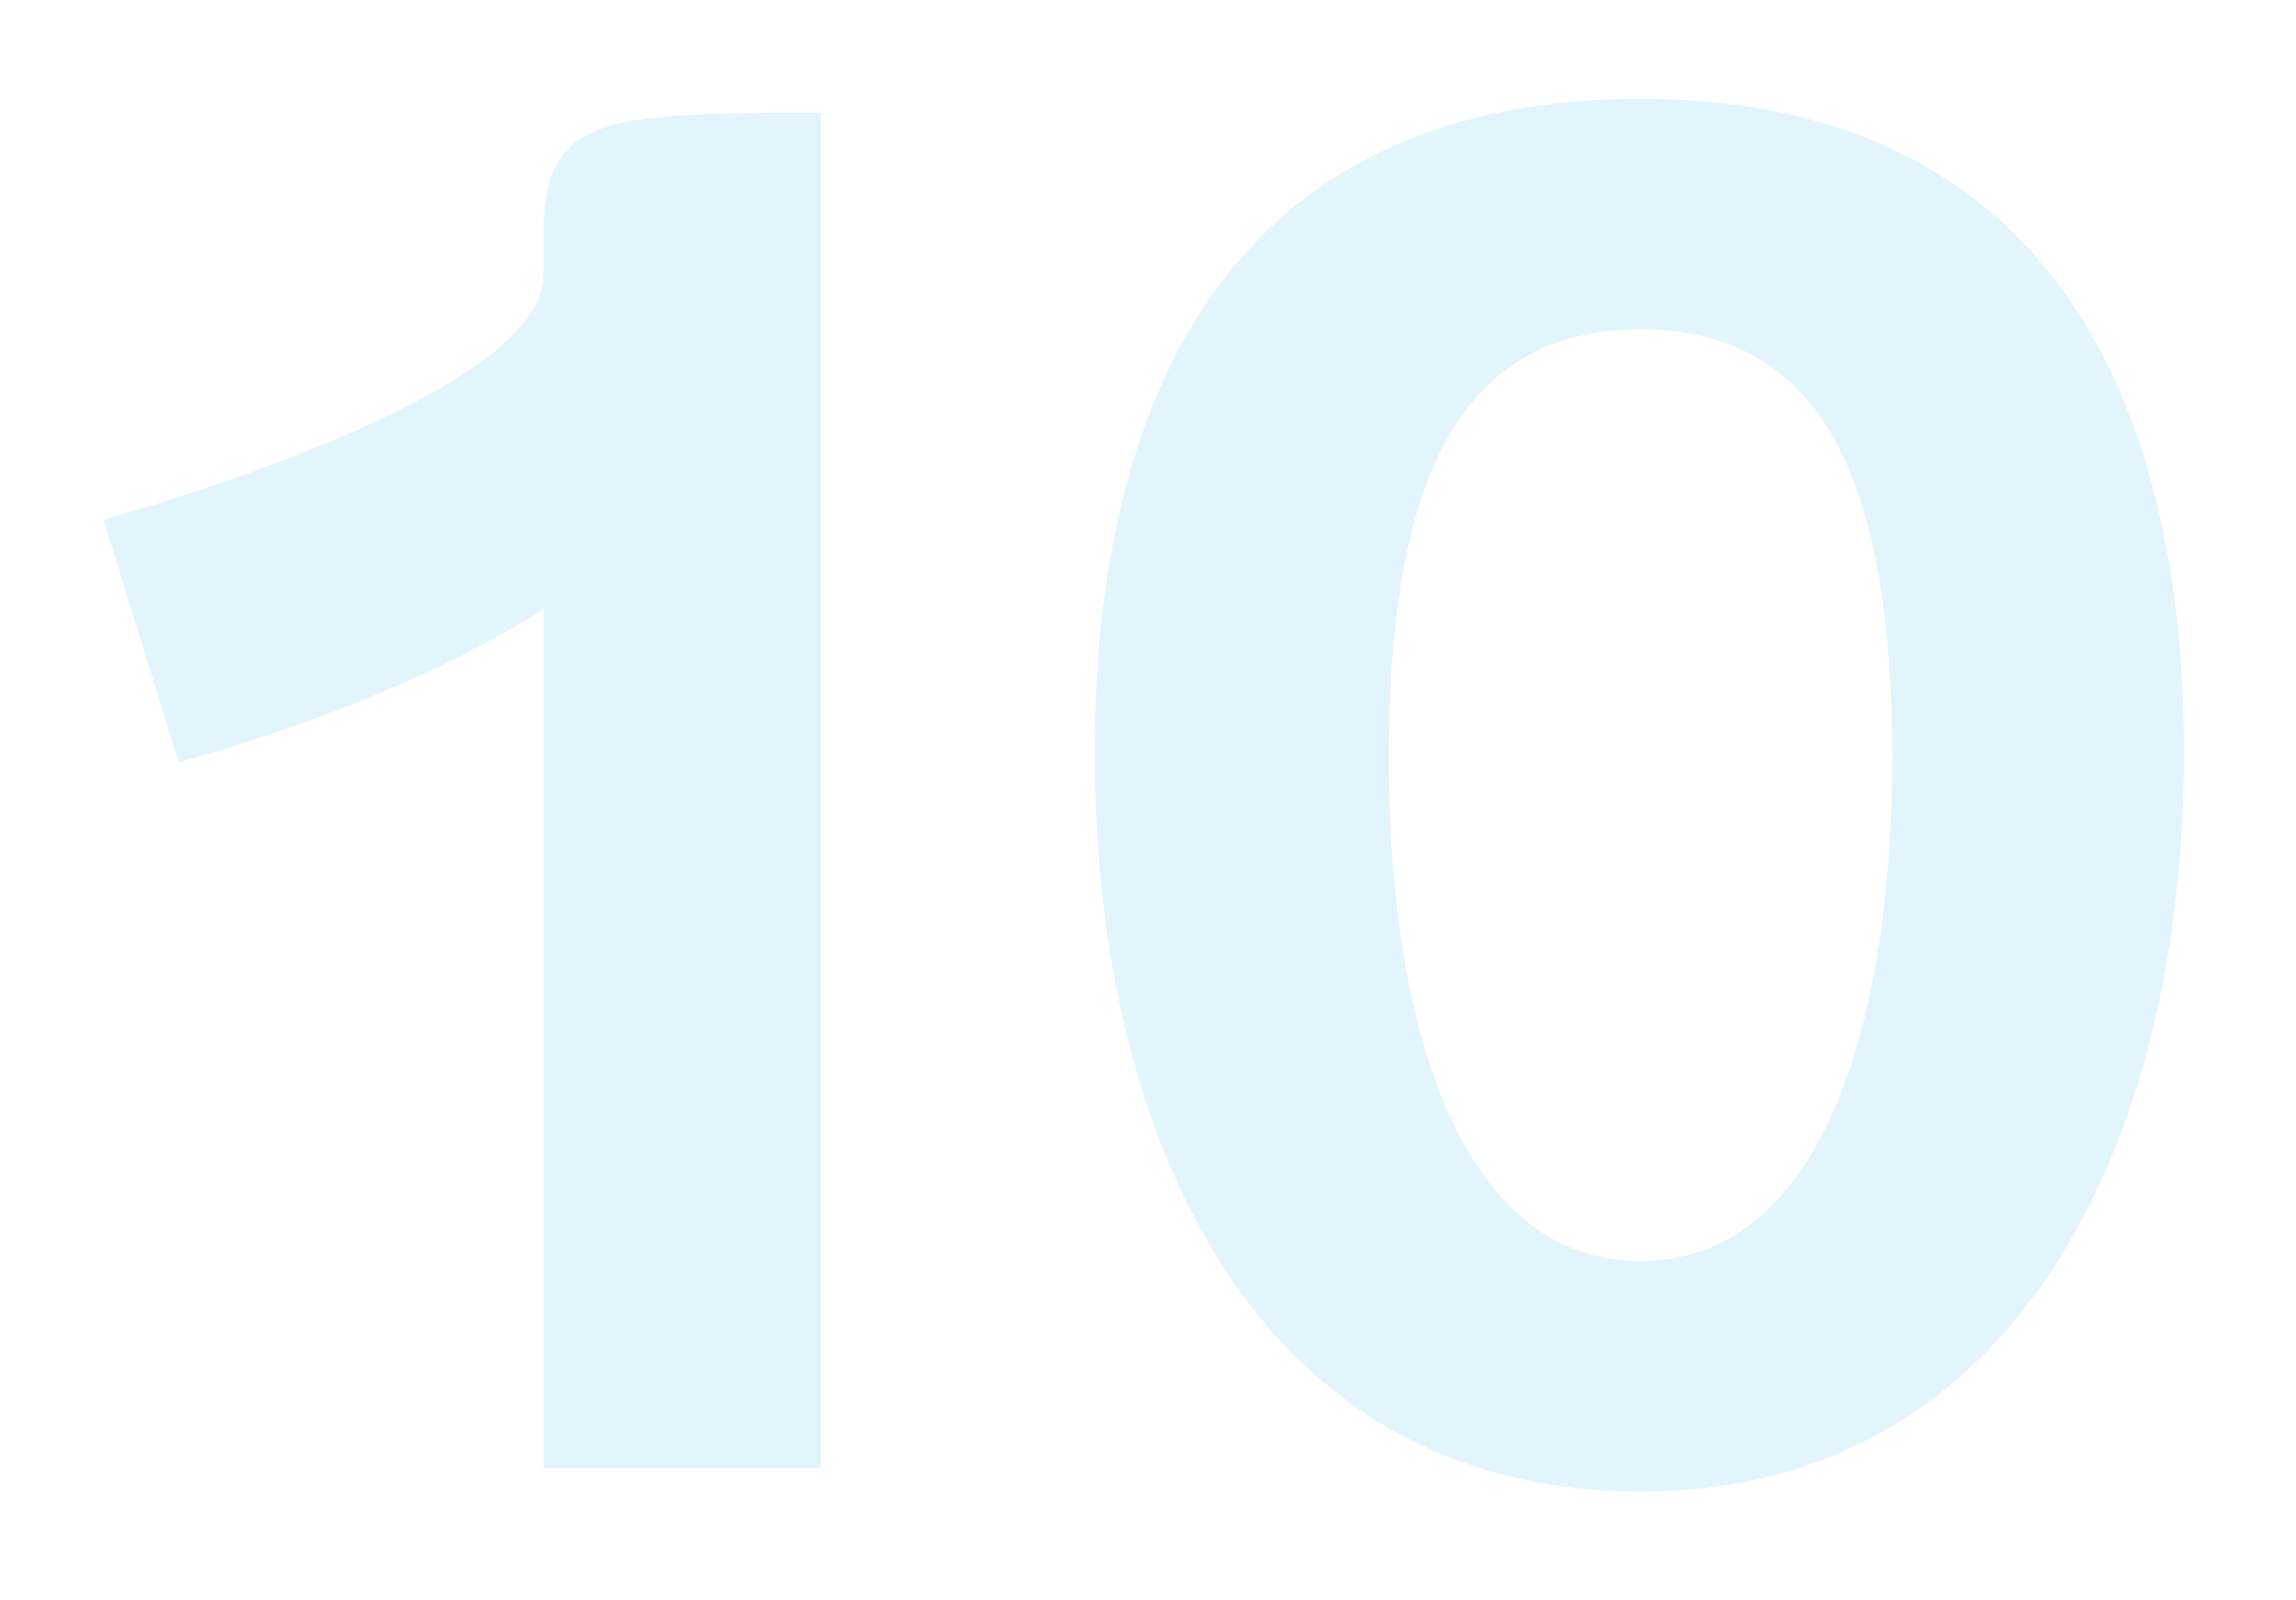 <?xml version="1.0" encoding="UTF-8"?> <svg xmlns="http://www.w3.org/2000/svg" width="122" height="85" viewBox="0 0 122 85" fill="none"> <g filter="url(#filter0_d)"> <path d="M9.5 35.5C17 33.375 23.5 30.75 28.875 27.375V73H43.625V1C31.875 1 28.875 1.125 28.875 7.625V9.625C28.875 15 13.75 20.25 5.5 22.625L9.5 35.5ZM116.046 35C116.046 14.375 107.421 0.25 87.171 0.25C66.671 0.25 58.171 14.375 58.171 35C58.171 55.625 66.796 74.25 87.171 74.25C107.171 74.25 116.046 55.625 116.046 35ZM100.546 35.25C100.546 50 96.546 62 87.171 62C77.796 62 73.796 50 73.796 35.25C73.796 20.5 77.546 12.5 87.171 12.5C96.796 12.5 100.546 20.5 100.546 35.25Z" fill="#E2F4FC"></path> </g> <defs> <filter id="filter0_d" x="0.5" y="0.25" width="120.546" height="84" filterUnits="userSpaceOnUse" color-interpolation-filters="sRGB"> <feFlood flood-opacity="0" result="BackgroundImageFix"></feFlood> <feColorMatrix in="SourceAlpha" type="matrix" values="0 0 0 0 0 0 0 0 0 0 0 0 0 0 0 0 0 0 127 0"></feColorMatrix> <feOffset dy="5"></feOffset> <feGaussianBlur stdDeviation="2.5"></feGaussianBlur> <feColorMatrix type="matrix" values="0 0 0 0 0 0 0 0 0 0.353 0 0 0 0 0.514 0 0 0 0.2 0"></feColorMatrix> <feBlend mode="normal" in2="BackgroundImageFix" result="effect1_dropShadow"></feBlend> <feBlend mode="normal" in="SourceGraphic" in2="effect1_dropShadow" result="shape"></feBlend> </filter> </defs> </svg> 